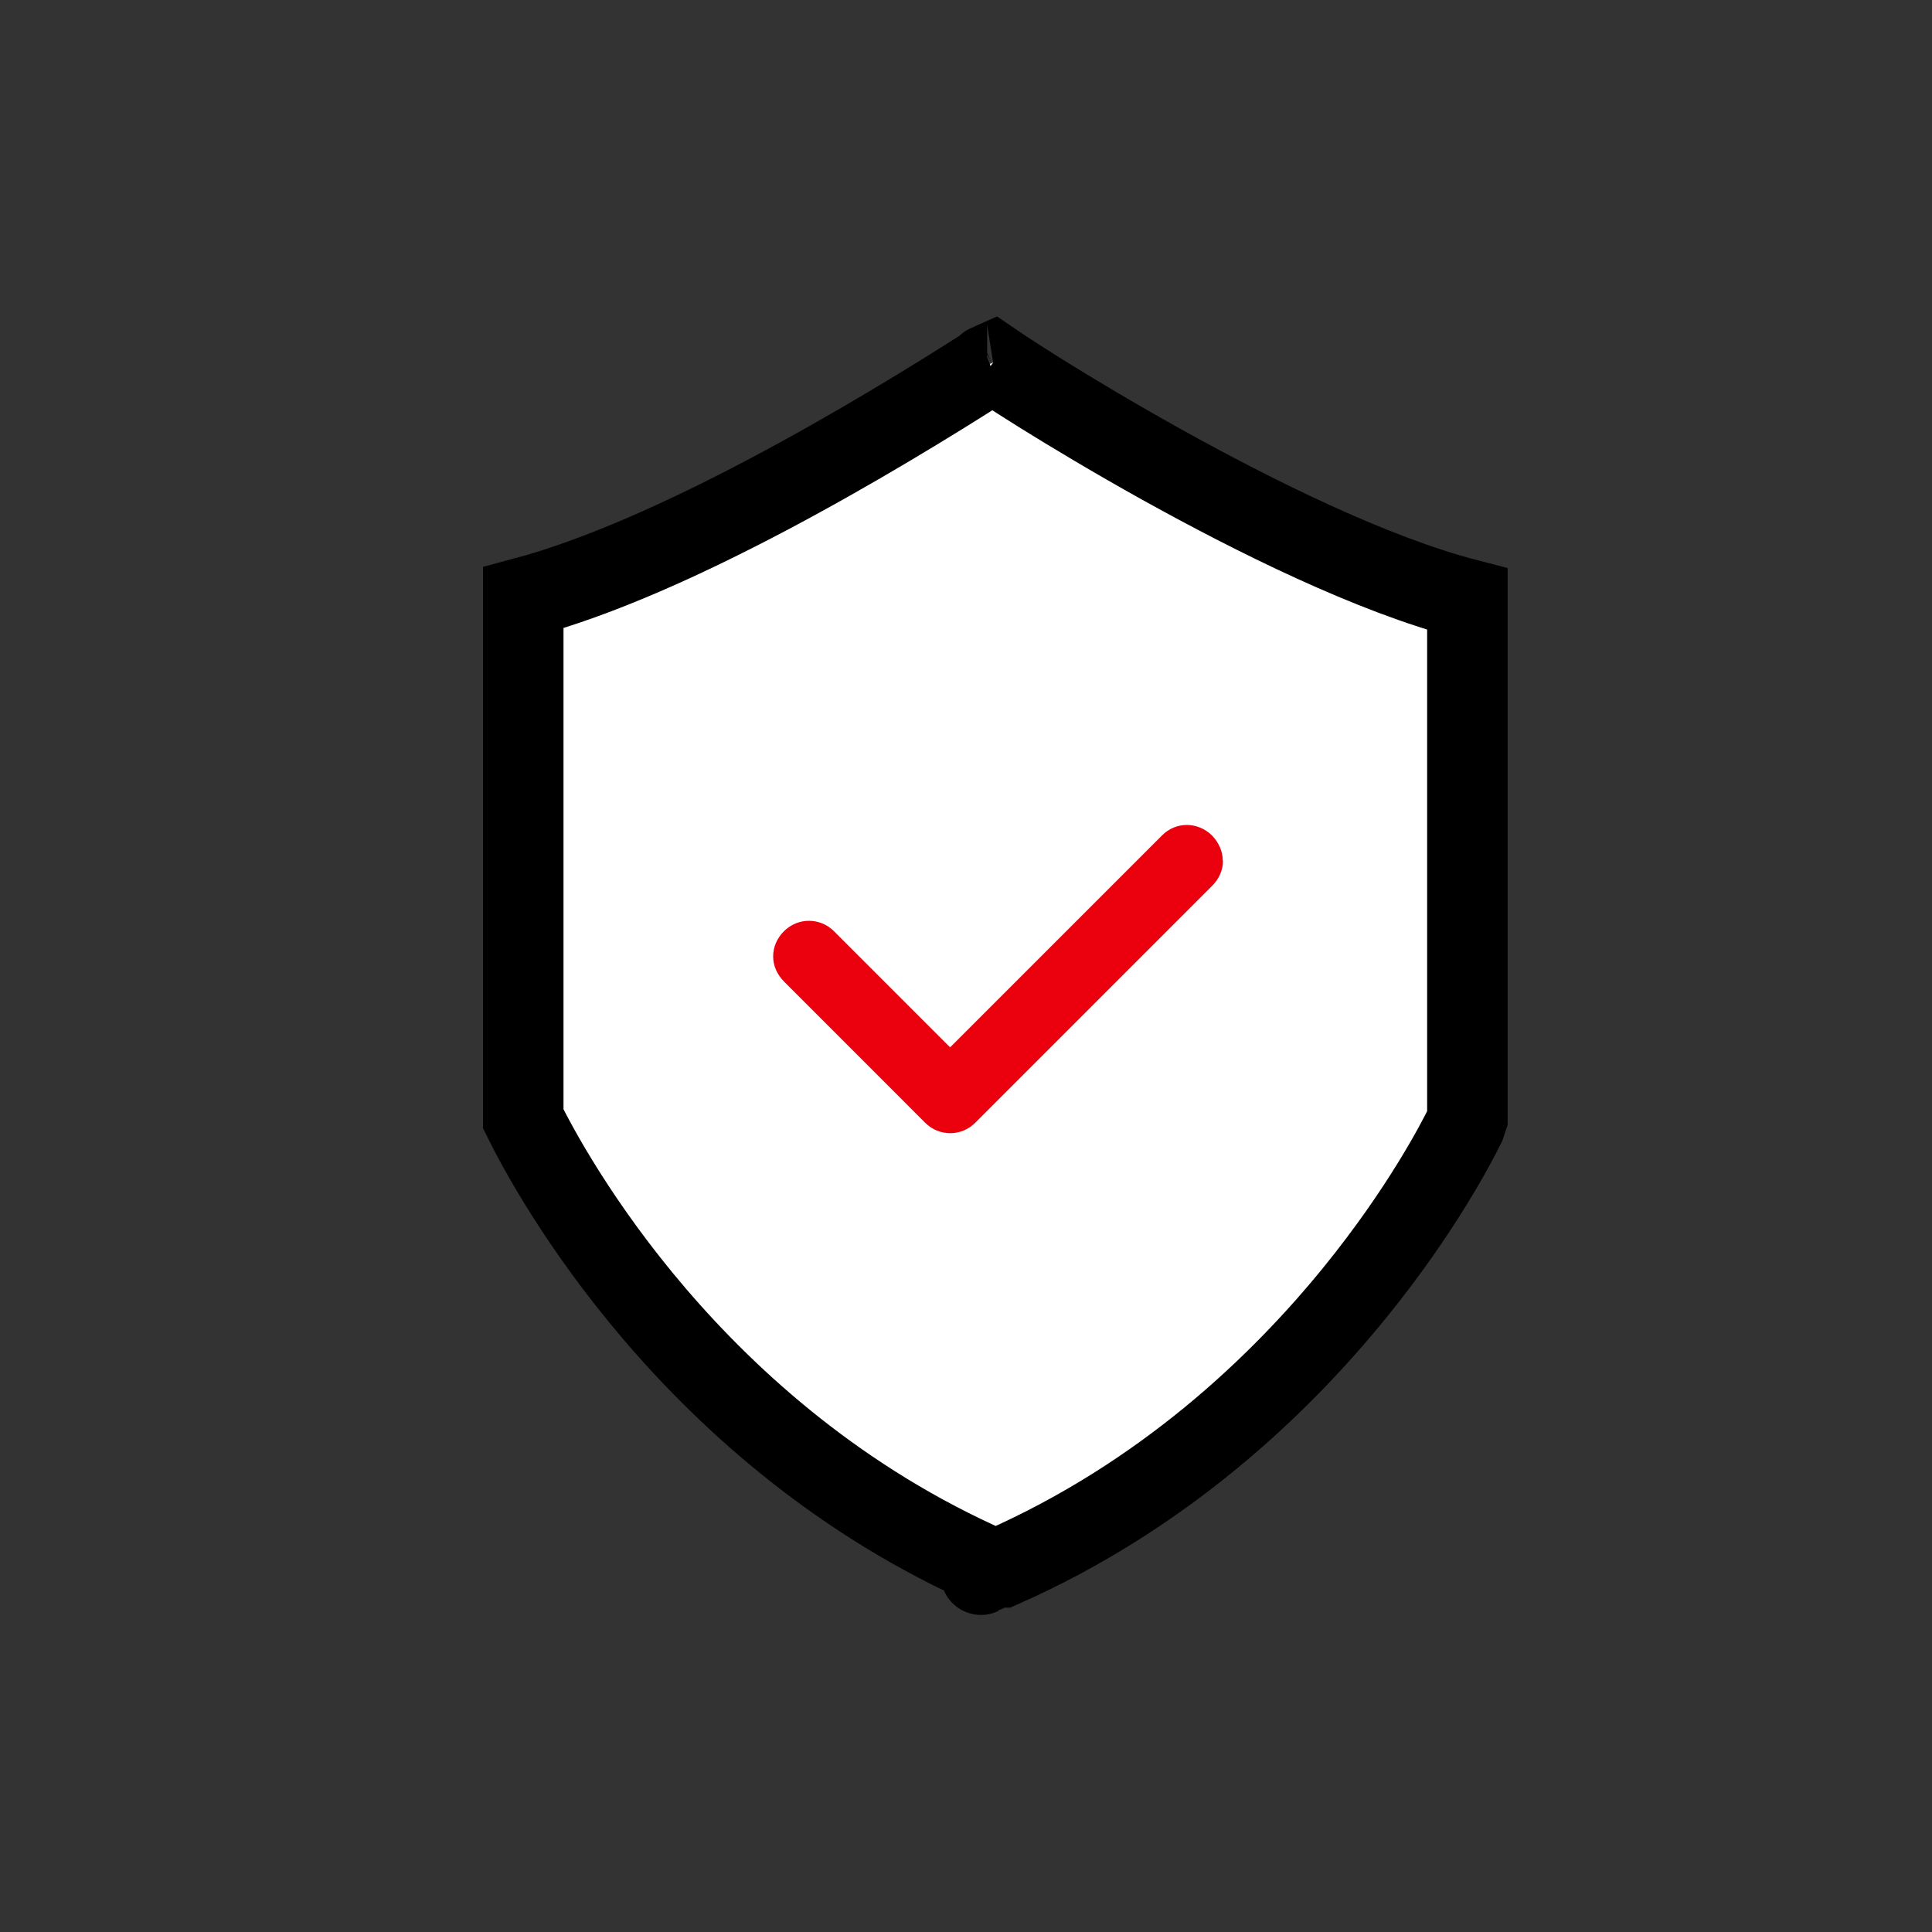<svg xmlns="http://www.w3.org/2000/svg" fill="none" viewBox="0 0 48 48" height="48" width="48">
<rect x="0" y="0" width="48" height="48" fill="#333333" stroke="none"/>
<path stroke-width="2" stroke="black" fill="white" d="M36.407 27.931L36.396 27.965C36.208 28.345 35.337 30.049 33.668 32.105C31.776 34.436 28.898 37.169 24.889 38.941H24.75L24.701 38.963C24.671 38.958 24.64 38.953 24.608 38.95C17.208 35.692 13.678 29.174 13 27.797V14.852C14.887 14.35 17.067 13.351 19.078 12.289C21.178 11.179 23.158 9.966 24.531 9.086L24.538 9.081L24.546 9.076L24.604 9.037C24.613 9.033 24.623 9.029 24.635 9.024C24.637 9.023 24.64 9.022 24.643 9.02C24.651 9.017 24.662 9.013 24.675 9.007C24.744 9.054 24.829 9.112 24.929 9.178C25.155 9.327 25.468 9.529 25.85 9.767C26.614 10.243 27.663 10.873 28.848 11.533C31.161 12.819 34.09 14.275 36.457 14.887V27.782L36.443 27.823L36.457 27.828L36.443 27.824L36.407 27.931ZM24.525 9.067L24.527 9.066C24.524 9.067 24.524 9.067 24.525 9.067ZM24.372 39.122L24.371 39.122C24.367 39.124 24.368 39.124 24.372 39.122Z"></path>
<path fill="#EB000E" d="M30.379 21.382C30.379 21.156 30.284 20.936 30.112 20.757C29.761 20.412 29.213 20.406 28.869 20.757L23.605 26.021L20.72 23.136C20.375 22.791 19.822 22.791 19.477 23.136C19.304 23.309 19.209 23.529 19.209 23.761C19.209 23.993 19.304 24.207 19.477 24.385L22.986 27.895C23.331 28.24 23.884 28.24 24.229 27.895L30.117 22.006C30.29 21.834 30.385 21.614 30.385 21.382H30.379Z"></path>
</svg>
